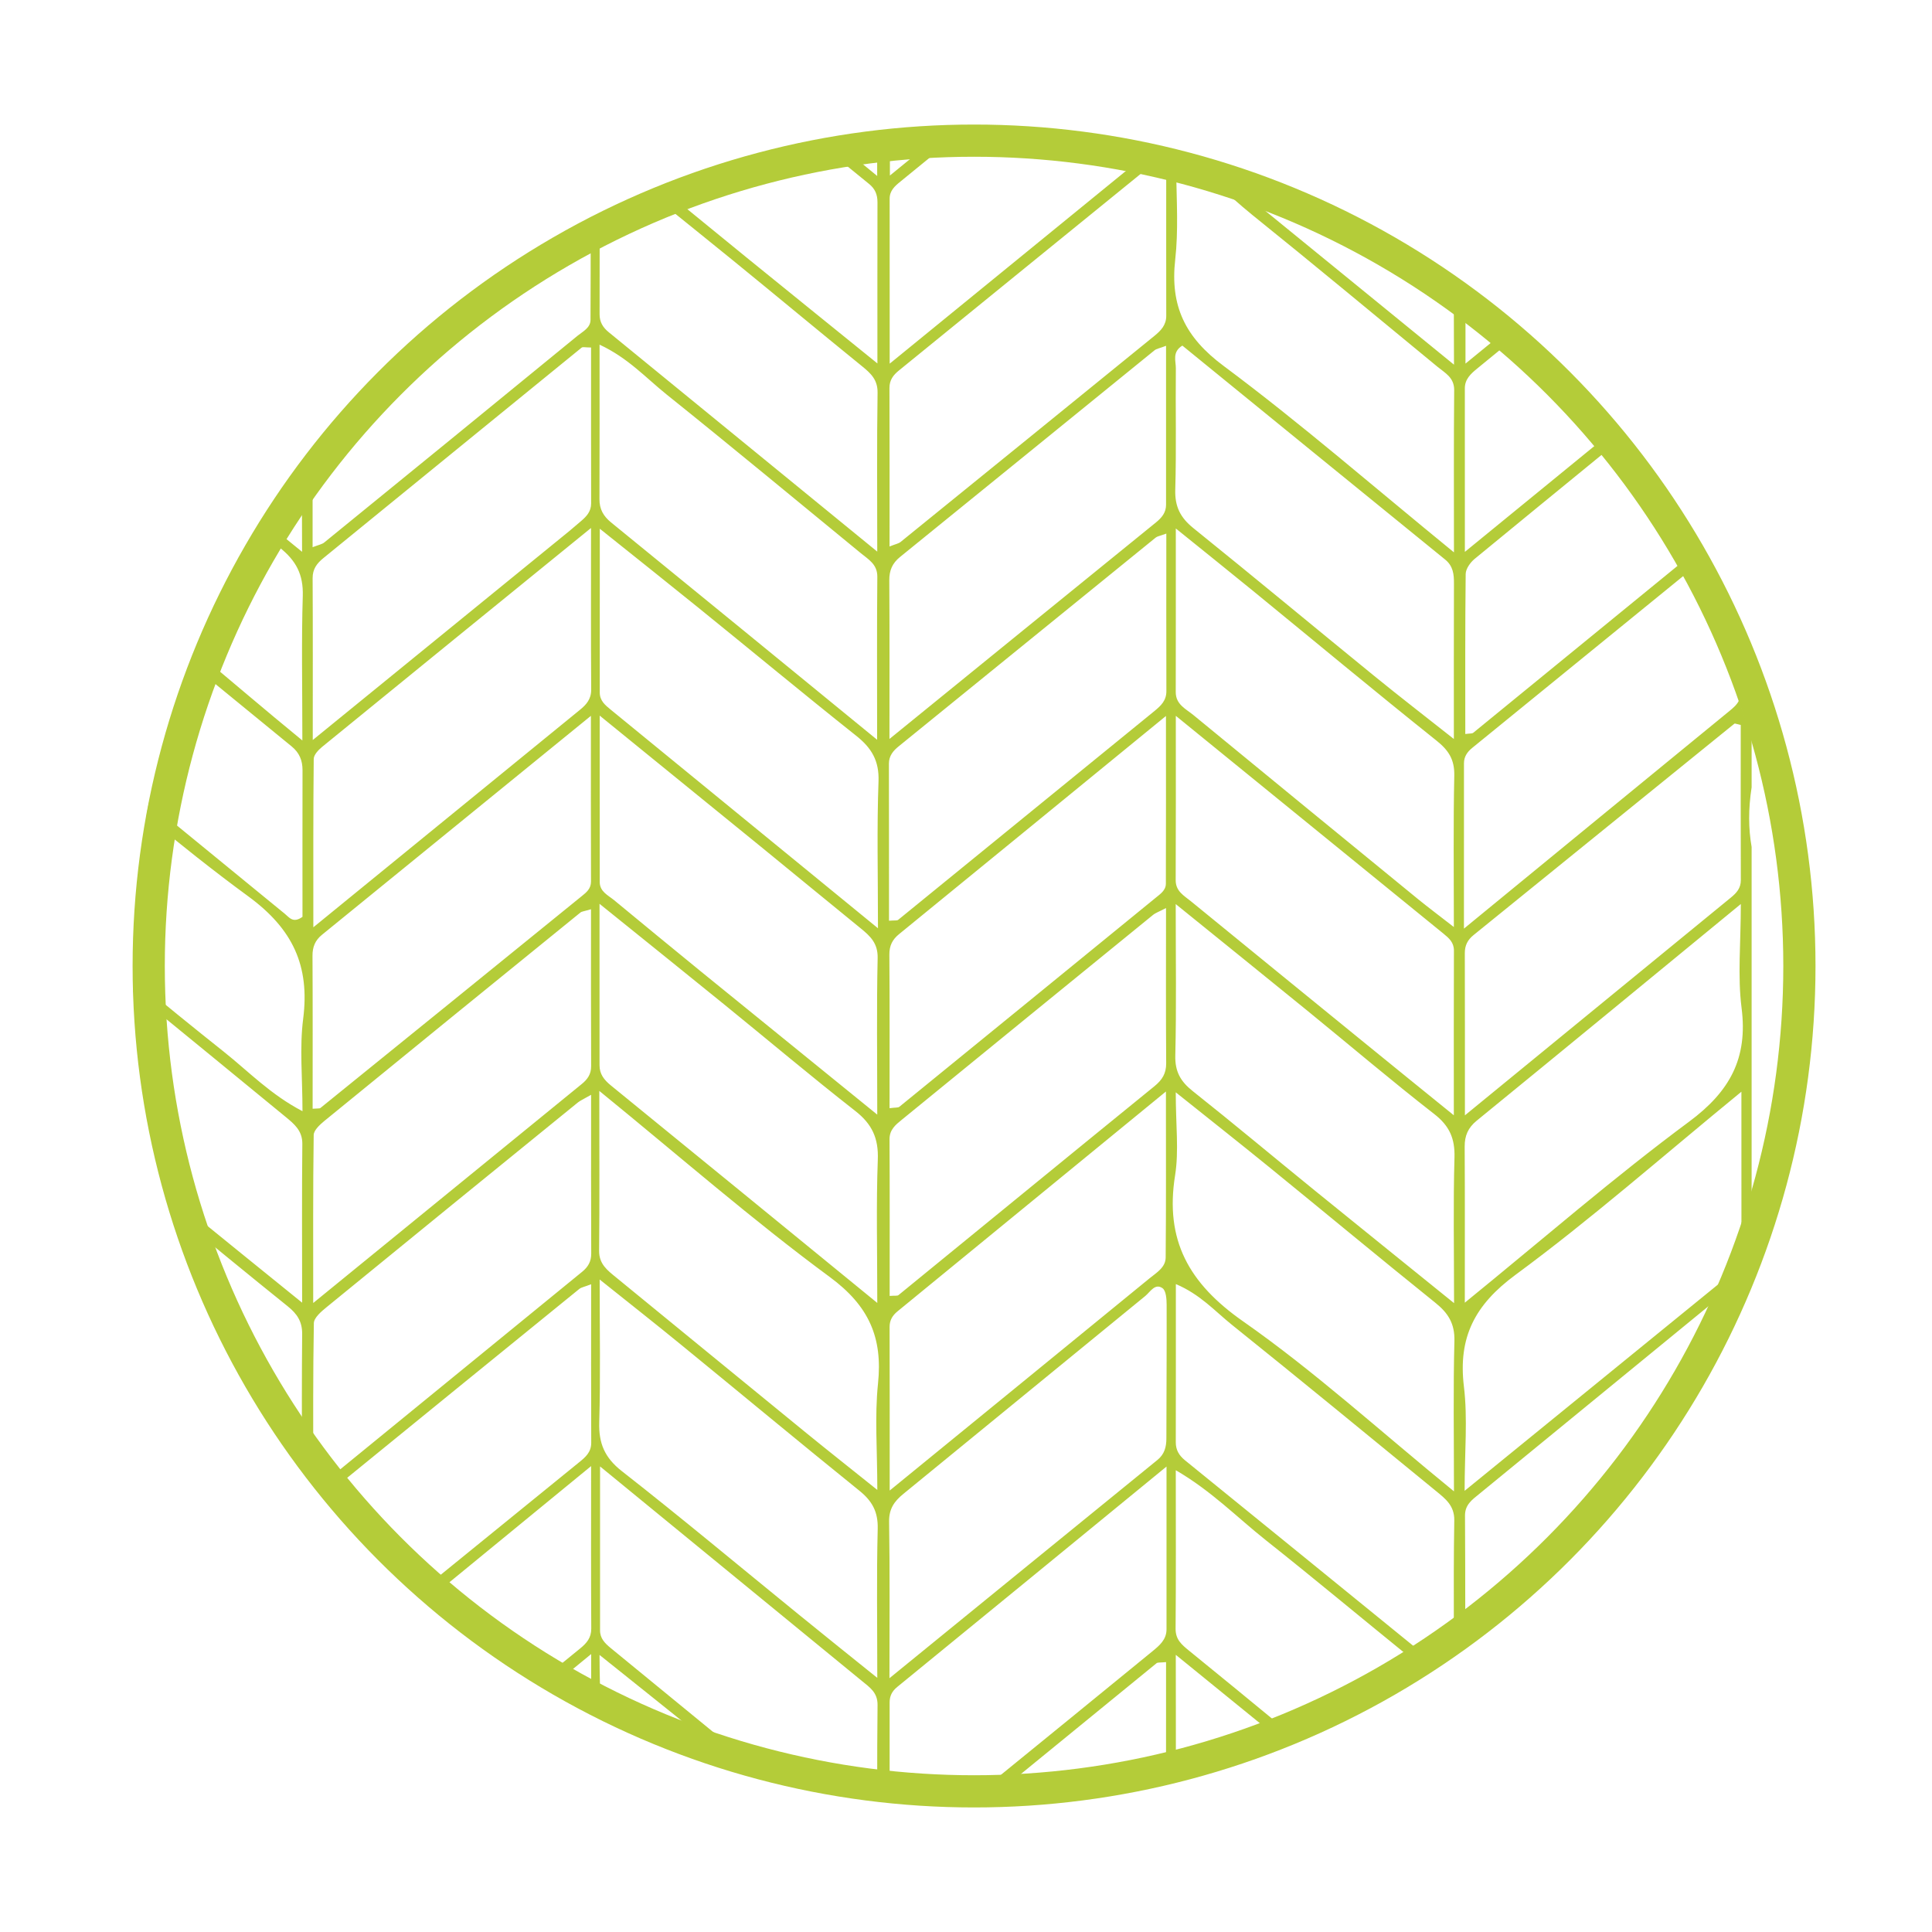 <svg xmlns="http://www.w3.org/2000/svg" xmlns:xlink="http://www.w3.org/1999/xlink" id="Layer_1" x="0px" y="0px" width="60px" height="60px" viewBox="0 0 60 60" xml:space="preserve"><g>	<circle fill="none" stroke="#B4CC39" cx="30.25" cy="30" r="25.632"></circle>	<g>		<path fill="none" d="M9.713,22.981c2.785-2.268,5.38-4.383,7.975-6.496c0.121-0.1,0.239-0.203,0.359-0.305    c0.169-0.145,0.312-0.297,0.311-0.547c-0.004-1.617-0.002-3.232-0.002-4.842c-0.178,0-0.258-0.025-0.293,0.004    c-2.674,2.176-5.343,4.355-8.016,6.533c-0.205,0.166-0.34,0.342-0.338,0.627C9.718,19.552,9.713,21.146,9.713,22.981z"></path>		<path fill="none" d="M18.066,27.831c0.145-0.115,0.287-0.23,0.287-0.453c-0.006-1.645-0.003-3.289-0.003-5.146    c-2.91,2.369-5.63,4.586-8.351,6.799c-0.212,0.172-0.296,0.377-0.295,0.65c0.009,1.564,0.004,3.131,0.004,4.752    c0.18-0.014,0.219-0.004,0.238-0.02C12.654,32.222,15.361,30.028,18.066,27.831z"></path>		<path fill="none" d="M26.586,22.845c-1.646-1.309-3.266-2.652-4.899-3.975c-0.96-0.777-1.929-1.547-3.059-2.451    c0,1.846,0.001,3.467-0.001,5.088c0,0.256,0.171,0.393,0.34,0.531c2.693,2.205,5.387,4.406,8.3,6.789    c0-1.689-0.036-3.127,0.017-4.561C27.307,23.622,27.064,23.224,26.586,22.845z"></path>		<path fill="none" d="M27.24,22.974c0-1.822-0.009-3.441,0.006-5.061c0.003-0.389-0.271-0.535-0.508-0.73    c-2.012-1.648-4.014-3.311-6.044-4.938c-0.637-0.512-1.2-1.137-2.074-1.541c0,1.676,0.003,3.238-0.003,4.801    c-0.002,0.311,0.124,0.525,0.36,0.719C21.674,18.421,24.365,20.622,27.24,22.974z"></path>		<path fill="none" d="M18.354,28.237c-0.213,0.064-0.284,0.066-0.328,0.102c-2.655,2.156-5.311,4.314-7.961,6.48    c-0.138,0.113-0.321,0.283-0.323,0.43c-0.023,1.672-0.015,3.346-0.015,5.217c2.9-2.365,5.619-4.584,8.34-6.801    c0.18-0.146,0.292-0.305,0.291-0.553C18.352,31.519,18.354,29.925,18.354,28.237z"></path>		<path fill="none" d="M44.579,40.462c-1.736-1.396-3.448-2.818-5.175-4.225c-0.904-0.736-1.82-1.459-2.891-2.314    c0,1.023,0.102,1.816-0.02,2.574c-0.323,2.02,0.429,3.361,2.109,4.537c2.225,1.557,4.245,3.4,6.551,5.281    c0-1.732-0.025-3.201,0.013-4.67C45.181,41.108,44.976,40.78,44.579,40.462z"></path>		<path fill="none" d="M26.562,34.503c-1.384-1.082-2.727-2.217-4.091-3.324c-1.224-0.994-2.454-1.982-3.852-3.109    c0,1.832,0.001,3.422,0,5.012c-0.001,0.277,0.143,0.457,0.351,0.627c2.697,2.195,5.388,4.396,8.275,6.756    c0-1.643-0.036-3.047,0.016-4.449C27.286,35.351,27.081,34.909,26.562,34.503z"></path>		<path fill="none" d="M26.734,28.833c-1.022-0.832-2.042-1.672-3.064-2.506c-1.621-1.318-3.244-2.639-5.046-4.104    c0,1.869-0.001,3.52,0.001,5.168c0.001,0.301,0.259,0.41,0.447,0.564c0.896,0.74,1.794,1.479,2.694,2.213    c1.768,1.438,3.538,2.873,5.478,4.447c0-1.787-0.022-3.326,0.013-4.863C27.268,29.296,27.029,29.073,26.734,28.833z"></path>		<path fill="none" d="M35.567,40.247c-2.507,2.047-5.006,4.102-7.513,6.146c-0.285,0.232-0.449,0.467-0.443,0.863    c0.024,1.539,0.011,3.078,0.011,4.861c2.89-2.354,5.605-4.568,8.326-6.781c0.218-0.178,0.274-0.404,0.274-0.668    c0.002-1.383,0.013-2.766,0.008-4.148c0-0.178-0.018-0.438-0.128-0.516C35.869,39.841,35.722,40.12,35.567,40.247z"></path>		<path fill="none" d="M35.855,22.079c0.202-0.166,0.368-0.326,0.367-0.615c-0.005-1.596-0.002-3.191-0.002-4.893    c-0.213,0.078-0.283,0.086-0.328,0.123c-2.66,2.158-5.316,4.316-7.975,6.477c-0.176,0.141-0.312,0.299-0.312,0.547    c0.004,1.623,0.002,3.244,0.002,4.877c0.169-0.016,0.246,0.002,0.284-0.027C30.549,26.405,33.201,24.239,35.855,22.079z"></path>		<path fill="none" d="M35.697,39.702c0.214-0.176,0.502-0.34,0.504-0.65c0.015-1.645,0.008-3.287,0.008-5.154    c-2.913,2.385-5.626,4.607-8.337,6.828c-0.15,0.123-0.245,0.27-0.245,0.482c0.005,1.619,0.003,3.238,0.003,5.082    C30.451,43.987,33.076,41.847,35.697,39.702z"></path>		<path fill="none" d="M25.771,39.659c-2.39-1.762-4.633-3.723-7.159-5.781c0,1.846,0.01,3.404-0.006,4.965    c-0.004,0.412,0.258,0.607,0.528,0.828c1.967,1.605,3.93,3.219,5.898,4.824c0.686,0.561,1.382,1.107,2.214,1.775    c0-1.242-0.086-2.281,0.021-3.299C27.417,41.536,26.984,40.554,25.771,39.659z"></path>		<path fill="none" d="M36.211,28.2c-0.236,0.123-0.328,0.152-0.398,0.209c-2.604,2.121-5.207,4.242-7.809,6.367    c-0.193,0.156-0.382,0.309-0.38,0.607c0.009,1.619,0.004,3.234,0.004,4.863c0.162-0.014,0.238,0.004,0.274-0.025    c2.651-2.162,5.297-4.332,7.95-6.488c0.241-0.197,0.365-0.396,0.363-0.711C36.205,31.46,36.211,29.897,36.211,28.2z"></path>		<path fill="none" d="M18.354,16.397c-2.915,2.371-5.638,4.582-8.355,6.801c-0.114,0.094-0.255,0.244-0.257,0.371    c-0.018,1.672-0.012,3.346-0.012,5.229c2.89-2.355,5.586-4.555,8.28-6.754c0.195-0.158,0.351-0.33,0.349-0.623    C18.349,19.827,18.354,18.233,18.354,16.397z"></path>		<path fill="none" d="M27.929,34.374c2.654-2.16,5.306-4.324,7.957-6.488c0.146-0.119,0.32-0.232,0.321-0.441    c0.006-1.668,0.003-3.336,0.003-5.209c-2.896,2.369-5.589,4.572-8.286,6.773c-0.21,0.17-0.306,0.359-0.304,0.639    c0.012,1.57,0.006,3.139,0.006,4.77C27.813,34.392,27.89,34.405,27.929,34.374z"></path>		<path fill="none" d="M26.684,46.292c-1.856-1.498-3.691-3.025-5.54-4.535c-0.767-0.627-1.547-1.24-2.521-2.02    c0,1.633,0.028,3.033-0.013,4.432c-0.019,0.654,0.165,1.098,0.7,1.518c1.854,1.451,3.661,2.963,5.489,4.449    c0.762,0.621,1.53,1.234,2.446,1.973c0-1.691-0.024-3.162,0.013-4.629C27.271,46.946,27.084,46.614,26.684,46.292z"></path>		<path fill="none" d="M44.545,34.601c-1.337-1.041-2.629-2.141-3.943-3.211c-1.302-1.061-2.607-2.113-4.089-3.312    c0,1.721,0.023,3.215-0.013,4.705c-0.012,0.498,0.165,0.805,0.54,1.102c1.278,1.014,2.529,2.062,3.796,3.092    c1.375,1.117,2.756,2.229,4.321,3.494c0-1.66-0.028-3.09,0.013-4.52C45.187,35.36,45.018,34.97,44.545,34.601z"></path>		<path fill="none" d="M44.607,22.995c-1.913-1.527-3.795-3.094-5.689-4.643c-0.74-0.605-1.486-1.201-2.401-1.941    c0,1.846,0.002,3.465-0.002,5.084c0,0.383,0.314,0.52,0.546,0.709c2.328,1.914,4.66,3.822,6.993,5.73    c0.303,0.246,0.617,0.482,1.098,0.855c0-1.719-0.02-3.213,0.013-4.705C45.174,23.587,44.988,23.3,44.607,22.995z"></path>		<path fill="none" d="M45.494,34.638c2.891-2.367,5.574-4.566,8.261-6.764c0.177-0.145,0.309-0.291,0.308-0.543    c-0.006-1.613-0.003-3.229-0.003-4.816c-0.141-0.031-0.182-0.053-0.196-0.041c-2.701,2.188-5.399,4.379-8.102,6.566    c-0.185,0.15-0.271,0.322-0.271,0.562C45.496,31.194,45.494,32.788,45.494,34.638z"></path>		<path fill="none" d="M45.492,40.456c2.438-1.984,4.634-3.895,6.965-5.621c1.269-0.941,1.83-1.971,1.63-3.535    c-0.126-0.99-0.023-2.008-0.023-3.225c-2.877,2.363-5.534,4.551-8.203,6.729c-0.27,0.221-0.375,0.467-0.372,0.807    C45.497,37.146,45.492,38.681,45.492,40.456z"></path>		<path fill="none" d="M44.829,28.995c-2.701-2.197-5.402-4.395-8.312-6.764c0,1.861,0.004,3.482-0.004,5.104    c-0.001,0.346,0.259,0.48,0.47,0.652c1.824,1.492,3.651,2.979,5.479,4.467c0.837,0.682,1.676,1.359,2.689,2.182    c0-1.865-0.004-3.486,0.004-5.107C45.156,29.267,45.001,29.136,44.829,28.995z"></path>		<path fill="none" d="M36.5,15.21c-0.016,0.523,0.157,0.865,0.562,1.191c1.882,1.516,3.738,3.061,5.611,4.586    c0.778,0.635,1.573,1.248,2.479,1.963c0-1.748-0.003-3.285,0.003-4.822c0.002-0.293-0.023-0.549-0.278-0.754    c-2.726-2.213-5.445-4.432-8.157-6.641c-0.325,0.199-0.199,0.479-0.201,0.707C36.505,12.696,36.537,13.954,36.5,15.21z"></path>		<path fill="none" d="M27.623,22.948c2.877-2.338,5.576-4.533,8.277-6.725c0.181-0.146,0.313-0.305,0.313-0.549    c0-1.623,0-3.248,0-4.936c-0.203,0.078-0.298,0.09-0.362,0.143c-2.634,2.137-5.264,4.279-7.898,6.414    c-0.241,0.195-0.338,0.418-0.335,0.729C27.629,19.593,27.623,21.159,27.623,22.948z"></path>		<path fill="#B4CC39" d="M45.497,47.069c-0.002-0.338,0.217-0.49,0.438-0.67c2.398-1.962,4.794-3.928,7.192-5.89    c0.097-0.215,0.182-0.437,0.272-0.654c-2.565,2.089-5.142,4.187-7.914,6.444c0-1.223,0.099-2.244-0.022-3.24    c-0.184-1.529,0.339-2.537,1.601-3.467c2.346-1.727,4.538-3.658,7.017-5.688c0,1.501-0.001,2.827,0.001,4.121    c0.105-0.32,0.223-0.637,0.316-0.963V26.302c-0.099-0.565-0.104-1.176,0-1.85v-1.516c-0.115-0.401-0.258-0.79-0.392-1.183    c-0.062,0.131-0.175,0.228-0.295,0.326c-2.667,2.182-5.331,4.369-8.247,6.76c0-1.896-0.001-3.518,0.001-5.137    c0-0.203,0.103-0.352,0.258-0.477c2.165-1.762,4.334-3.528,6.588-5.365c-0.058-0.107-0.109-0.217-0.169-0.323    c-2.13,1.74-4.258,3.481-6.39,5.221c-0.038,0.029-0.113,0.018-0.246,0.037c0-1.664-0.007-3.316,0.012-4.969    c0.002-0.158,0.141-0.355,0.273-0.465c1.332-1.095,2.667-2.188,4.026-3.298c-0.073-0.093-0.146-0.187-0.22-0.278    c-1.333,1.089-2.692,2.2-4.104,3.354c0-1.844,0-3.463-0.001-5.08c0-0.285,0.187-0.453,0.383-0.613    c0.272-0.223,0.546-0.446,0.818-0.669c-0.089-0.078-0.184-0.15-0.273-0.227c-0.303,0.248-0.601,0.491-0.908,0.742    c0-0.514,0-1.01,0-1.496c-0.121-0.094-0.24-0.188-0.362-0.28c0.002,0.58,0.005,1.173,0.005,1.809    c-2.301-1.876-4.473-3.647-6.619-5.396c-0.285-0.104-0.573-0.203-0.863-0.298c0.423,0.348,0.807,0.713,1.214,1.04    c1.933,1.555,3.839,3.143,5.755,4.719c0.236,0.195,0.521,0.332,0.519,0.725c-0.015,1.596-0.007,3.189-0.007,5.039    c-2.511-2.049-4.761-4.008-7.147-5.785c-1.201-0.891-1.672-1.863-1.509-3.312c0.099-0.885,0.045-1.79,0.028-2.769    c-0.104-0.028-0.204-0.065-0.308-0.092c0,1.545-0.002,3.079,0.001,4.612c0.001,0.285-0.166,0.459-0.365,0.621    c-2.627,2.135-5.254,4.27-7.883,6.4c-0.062,0.053-0.156,0.066-0.345,0.143c0-1.688,0.003-3.303-0.003-4.922    c-0.001-0.248,0.118-0.402,0.297-0.547c2.627-2.136,5.251-4.273,7.878-6.406c-0.149-0.036-0.303-0.062-0.454-0.096    c-2.513,2.048-5.035,4.106-7.714,6.293c0-1.84,0.001-3.48-0.001-5.121c-0.001-0.252,0.16-0.393,0.333-0.533    c0.516-0.421,1.033-0.843,1.551-1.266c-0.192,0.002-0.382,0.009-0.573,0.015c-0.433,0.353-0.862,0.702-1.303,1.062    c0-0.337,0-0.662,0-0.988c-0.132,0.011-0.265,0.018-0.396,0.03c0,0.319,0.001,0.638,0.001,0.972    c-0.35-0.285-0.686-0.565-1.026-0.847c-0.163,0.022-0.325,0.042-0.487,0.068c0.42,0.342,0.84,0.684,1.259,1.025    c0.188,0.15,0.263,0.332,0.263,0.568c-0.004,1.596-0.002,3.191-0.002,5.008c-1.444-1.168-2.745-2.219-4.043-3.273    c-0.823-0.669-1.642-1.342-2.464-2.011c-0.126,0.047-0.251,0.099-0.376,0.148c0.818,0.659,1.607,1.295,2.39,1.931    c1.339,1.09,2.664,2.195,4.005,3.283c0.277,0.225,0.499,0.422,0.493,0.834c-0.024,1.566-0.01,3.133-0.01,4.932    c-2.901-2.371-5.619-4.592-8.337-6.812c-0.179-0.145-0.287-0.314-0.286-0.559c0.003-0.935,0.003-1.875,0.003-2.854    C18.527,6.949,18.437,7,18.344,7.046c0,0.986,0,1.939-0.005,2.888c-0.001,0.248-0.237,0.359-0.401,0.492    c-2.619,2.145-5.243,4.285-7.869,6.422c-0.063,0.053-0.158,0.068-0.361,0.146c0-1.025,0-2,0-2.963    c-0.113,0.141-0.225,0.282-0.334,0.425c0,0.852,0.007,1.73,0.007,2.681c-0.408-0.333-0.805-0.656-1.199-0.977    c-0.062,0.097-0.125,0.192-0.186,0.29c0.228,0.183,0.453,0.37,0.682,0.55c0.519,0.408,0.745,0.844,0.725,1.508    c-0.043,1.404-0.013,2.814-0.013,4.488c-1.162-0.951-2.252-1.887-3.331-2.784c-0.053,0.129-0.102,0.26-0.153,0.39    c1.058,0.866,2.107,1.725,3.153,2.58c0.238,0.195,0.337,0.434,0.336,0.736c-0.003,1.535-0.001,3.07-0.001,4.555    c-0.29,0.211-0.412,0.018-0.546-0.092c-1.409-1.152-2.816-2.305-4.224-3.457c-0.029,0.143-0.051,0.288-0.077,0.432    c1.05,0.863,2.091,1.697,3.165,2.482c1.381,1.012,1.913,2.154,1.703,3.805C9.3,32.538,9.394,33.46,9.394,34.509    c-0.992-0.516-1.678-1.238-2.438-1.842c-0.95-0.755-1.891-1.522-2.828-2.294c0.002,0.146,0.006,0.292,0.011,0.438    c0.049,0.04,0.098,0.08,0.146,0.119c1.531,1.25,3.059,2.504,4.587,3.758c0.266,0.219,0.521,0.426,0.517,0.838    c-0.016,1.564-0.006,3.129-0.006,4.93c-1.312-1.062-2.465-1.994-3.616-2.932c-0.229-0.186-0.456-0.374-0.684-0.561    c0.058,0.204,0.117,0.407,0.179,0.609c1.222,1.001,2.441,2.006,3.673,2.996c0.294,0.236,0.452,0.475,0.449,0.861    c-0.013,1.317-0.009,2.643-0.007,4.117c0.115,0.15,0.233,0.298,0.351,0.445c-0.001-1.748-0.009-3.326,0.019-4.898    c0.002-0.168,0.228-0.361,0.391-0.494c2.598-2.125,5.202-4.242,7.806-6.359c0.07-0.057,0.157-0.094,0.413-0.24    c0,1.75-0.004,3.34,0.004,4.932c0.001,0.246-0.099,0.414-0.278,0.561c-2.67,2.18-5.34,4.362-8.196,6.693    c0.072,0.088,0.142,0.177,0.214,0.263c2.628-2.142,5.259-4.283,7.891-6.421c0.065-0.051,0.161-0.064,0.366-0.145    c0,1.688-0.004,3.307,0.003,4.924c0.001,0.295-0.182,0.449-0.38,0.609c-1.646,1.338-3.291,2.675-4.937,4.012    c0.091,0.079,0.183,0.157,0.275,0.234c1.639-1.343,3.302-2.706,5.038-4.131c0,1.854-0.005,3.449,0.005,5.045    c0.002,0.289-0.144,0.455-0.348,0.621c-0.387,0.315-0.774,0.632-1.162,0.947c0.11,0.063,0.22,0.128,0.331,0.189    c0.391-0.321,0.778-0.638,1.176-0.965c0,0.553,0,1.077,0,1.591c0.097,0.048,0.194,0.098,0.292,0.145    c-0.01-0.531-0.032-1.093-0.032-1.708c1.224,0.982,2.287,1.824,3.34,2.682c0.218,0.179,0.435,0.358,0.653,0.537    c0.27,0.078,0.541,0.152,0.815,0.222c-1.511-1.238-2.991-2.451-4.468-3.661c-0.174-0.145-0.325-0.293-0.324-0.543    c0.001-1.623,0-3.246,0-5.092c1.261,1.031,2.362,1.936,3.464,2.838c1.555,1.273,3.112,2.547,4.665,3.822    c0.237,0.195,0.493,0.357,0.489,0.746c-0.01,0.839-0.011,1.68-0.011,2.554c0.129,0.013,0.257,0.026,0.386,0.037    c0-0.89,0-1.78,0-2.669c0-0.201,0.077-0.35,0.237-0.48c2.741-2.238,5.478-4.48,8.362-6.844c0,1.805-0.002,3.428,0,5.053    c0.001,0.326-0.224,0.508-0.44,0.686c-1.748,1.43-3.498,2.854-5.248,4.279h0.59c1.596-1.304,3.191-2.607,4.788-3.91    c0.038-0.031,0.113-0.016,0.296-0.035c0,1.063,0,2.118-0.001,3.176c0.103-0.027,0.203-0.057,0.306-0.084    c0.002-1.045-0.003-2.123-0.003-3.318c1.021,0.829,1.971,1.602,2.897,2.356c0.12-0.05,0.235-0.109,0.354-0.16    c-0.947-0.778-1.893-1.559-2.844-2.329c-0.227-0.186-0.416-0.342-0.413-0.68c0.014-1.594,0.006-3.188,0.006-4.92    c1.109,0.643,1.91,1.471,2.8,2.176c1.496,1.186,2.962,2.411,4.445,3.613c0.101-0.065,0.203-0.129,0.303-0.195    c-2.499-2.033-4.885-3.974-7.264-5.904c-0.183-0.15-0.285-0.318-0.284-0.561c0.004-1.594,0.002-3.188,0.002-4.91    c0.756,0.32,1.213,0.84,1.73,1.256c2.13,1.709,4.238,3.443,6.353,5.174c0.287,0.236,0.571,0.449,0.564,0.908    c-0.018,1.059-0.017,2.124-0.014,3.256c0.119-0.09,0.238-0.179,0.355-0.271C45.504,49.116,45.504,48.09,45.497,47.069z     M45.762,29.04c2.702-2.188,5.4-4.379,8.102-6.566c0.015-0.012,0.056,0.01,0.196,0.041c0,1.588-0.003,3.203,0.003,4.816    c0.001,0.252-0.131,0.398-0.308,0.543c-2.687,2.197-5.37,4.396-8.261,6.764c0-1.85,0.002-3.443-0.003-5.035    C45.49,29.362,45.577,29.19,45.762,29.04z M45.86,34.804c2.669-2.178,5.326-4.365,8.203-6.729c0,1.217-0.103,2.234,0.023,3.225    c0.2,1.564-0.361,2.594-1.63,3.535c-2.331,1.727-4.527,3.637-6.965,5.621c0-1.775,0.005-3.311-0.004-4.846    C45.485,35.271,45.591,35.024,45.86,34.804z M45.164,24.085c-0.032,1.492-0.013,2.986-0.013,4.705    c-0.48-0.373-0.795-0.609-1.098-0.855c-2.333-1.908-4.665-3.816-6.993-5.73c-0.231-0.189-0.546-0.326-0.546-0.709    c0.004-1.619,0.002-3.238,0.002-5.084c0.915,0.74,1.661,1.336,2.401,1.941c1.895,1.549,3.776,3.115,5.689,4.643    C44.988,23.3,45.174,23.587,45.164,24.085z M45.15,34.636c-1.014-0.822-1.853-1.5-2.689-2.182    c-1.827-1.488-3.654-2.975-5.479-4.467c-0.211-0.172-0.471-0.307-0.47-0.652c0.008-1.621,0.004-3.242,0.004-5.104    c2.91,2.369,5.611,4.566,8.312,6.764c0.172,0.141,0.327,0.271,0.325,0.533C45.146,31.149,45.15,32.771,45.15,34.636z     M36.719,10.733c2.712,2.209,5.432,4.428,8.157,6.641c0.255,0.205,0.28,0.461,0.278,0.754c-0.006,1.537-0.003,3.074-0.003,4.822    c-0.905-0.715-1.7-1.328-2.479-1.963c-1.873-1.525-3.729-3.07-5.611-4.586c-0.404-0.326-0.577-0.668-0.562-1.191    c0.037-1.256,0.005-2.514,0.018-3.77C36.52,11.212,36.394,10.933,36.719,10.733z M27.953,17.296    c2.635-2.135,5.265-4.277,7.898-6.414c0.064-0.053,0.159-0.064,0.362-0.143c0,1.688,0,3.312,0,4.936    c0,0.244-0.133,0.402-0.313,0.549c-2.701,2.191-5.4,4.387-8.277,6.725c0-1.789,0.006-3.355-0.005-4.924    C27.615,17.714,27.712,17.491,27.953,17.296z M27.283,24.267c-0.053,1.434-0.017,2.871-0.017,4.561    c-2.913-2.383-5.606-4.584-8.3-6.789c-0.169-0.139-0.34-0.275-0.34-0.531c0.002-1.621,0.001-3.242,0.001-5.088    c1.13,0.904,2.099,1.674,3.059,2.451c1.634,1.322,3.253,2.666,4.899,3.975C27.064,23.224,27.307,23.622,27.283,24.267z     M27.245,40.464c-2.888-2.359-5.578-4.561-8.275-6.756c-0.208-0.17-0.352-0.35-0.351-0.627c0.001-1.59,0-3.18,0-5.012    c1.397,1.127,2.628,2.115,3.852,3.109c1.364,1.107,2.707,2.242,4.091,3.324c0.52,0.406,0.725,0.848,0.699,1.512    C27.209,37.417,27.245,38.821,27.245,40.464z M27.244,34.616c-1.939-1.574-3.71-3.01-5.478-4.447    c-0.9-0.734-1.798-1.473-2.694-2.213c-0.188-0.154-0.446-0.264-0.447-0.564c-0.002-1.648-0.001-3.299-0.001-5.168    c1.802,1.465,3.425,2.785,5.046,4.104c1.022,0.834,2.042,1.674,3.064,2.506c0.295,0.24,0.533,0.463,0.522,0.92    C27.222,31.29,27.244,32.829,27.244,34.616z M18.62,10.704c0.874,0.404,1.438,1.029,2.074,1.541    c2.03,1.627,4.032,3.289,6.044,4.938c0.237,0.195,0.511,0.342,0.508,0.73c-0.015,1.619-0.006,3.238-0.006,5.061    c-2.875-2.352-5.566-4.553-8.263-6.75c-0.236-0.193-0.362-0.408-0.36-0.719C18.623,13.942,18.62,12.38,18.62,10.704z     M10.047,17.329c2.673-2.178,5.342-4.357,8.016-6.533c0.035-0.029,0.115-0.004,0.293-0.004c0,1.609-0.002,3.225,0.002,4.842    c0.001,0.25-0.142,0.402-0.311,0.547c-0.12,0.102-0.238,0.205-0.359,0.305c-2.595,2.113-5.189,4.229-7.975,6.496    c0-1.836,0.005-3.43-0.004-5.025C9.707,17.671,9.842,17.495,10.047,17.329z M9.709,34.433c0-1.621,0.005-3.188-0.004-4.752    C9.704,29.407,9.788,29.202,10,29.03c2.721-2.213,5.44-4.43,8.351-6.799c0,1.857-0.003,3.502,0.003,5.146    c0,0.223-0.143,0.338-0.287,0.453c-2.705,2.197-5.412,4.391-8.119,6.582C9.928,34.429,9.889,34.419,9.709,34.433z M18.067,33.665    c-2.721,2.217-5.439,4.436-8.34,6.801c0-1.871-0.009-3.545,0.015-5.217c0.002-0.146,0.186-0.316,0.323-0.43    c2.65-2.166,5.306-4.324,7.961-6.48c0.044-0.035,0.115-0.037,0.328-0.102c0,1.688-0.003,3.281,0.004,4.875    C18.359,33.36,18.247,33.519,18.067,33.665z M18.011,22.044c-2.694,2.199-5.391,4.398-8.28,6.754c0-1.883-0.006-3.557,0.012-5.229    c0.002-0.127,0.143-0.277,0.257-0.371c2.718-2.219,5.44-4.43,8.355-6.801c0,1.836-0.006,3.43,0.005,5.023    C18.361,21.714,18.206,21.886,18.011,22.044z M27.245,52.108c-0.916-0.738-1.685-1.352-2.446-1.973    c-1.828-1.486-3.635-2.998-5.489-4.449c-0.535-0.42-0.719-0.863-0.7-1.518c0.041-1.398,0.013-2.799,0.013-4.432    c0.975,0.779,1.755,1.393,2.521,2.02c1.849,1.51,3.684,3.037,5.54,4.535c0.4,0.322,0.588,0.654,0.574,1.188    C27.221,48.946,27.245,50.417,27.245,52.108z M27.267,42.972c-0.106,1.018-0.021,2.057-0.021,3.299    c-0.832-0.668-1.528-1.215-2.214-1.775c-1.969-1.605-3.932-3.219-5.898-4.824c-0.271-0.221-0.532-0.416-0.528-0.828    c0.016-1.561,0.006-3.119,0.006-4.965c2.526,2.059,4.77,4.02,7.159,5.781C26.984,40.554,27.417,41.536,27.267,42.972z     M27.606,23.718c-0.001-0.248,0.136-0.406,0.312-0.547c2.658-2.16,5.314-4.318,7.975-6.477c0.045-0.037,0.115-0.045,0.328-0.123    c0,1.701-0.003,3.297,0.002,4.893c0.001,0.289-0.165,0.449-0.367,0.615c-2.654,2.16-5.307,4.326-7.963,6.488    c-0.038,0.029-0.115,0.012-0.284,0.027C27.608,26.962,27.61,25.341,27.606,23.718z M27.627,41.208    c0-0.213,0.095-0.359,0.245-0.482c2.711-2.221,5.424-4.443,8.337-6.828c0,1.867,0.007,3.51-0.008,5.154    c-0.002,0.311-0.29,0.475-0.504,0.65c-2.621,2.145-5.246,4.285-8.067,6.588C27.63,44.446,27.632,42.827,27.627,41.208z     M35.853,33.733c-2.653,2.156-5.299,4.326-7.95,6.488c-0.036,0.029-0.112,0.012-0.274,0.025c0-1.629,0.005-3.244-0.004-4.863    c-0.002-0.299,0.187-0.451,0.38-0.607c2.602-2.125,5.204-4.246,7.809-6.367c0.07-0.057,0.162-0.086,0.398-0.209    c0,1.697-0.006,3.26,0.005,4.822C36.218,33.337,36.094,33.536,35.853,33.733z M27.62,29.647c-0.002-0.279,0.094-0.469,0.304-0.639    c2.697-2.201,5.39-4.404,8.286-6.773c0,1.873,0.003,3.541-0.003,5.209c-0.001,0.209-0.176,0.322-0.321,0.441    c-2.651,2.164-5.303,4.328-7.957,6.488c-0.039,0.031-0.115,0.018-0.303,0.043C27.626,32.786,27.632,31.218,27.62,29.647z     M36.223,44.669c0,0.264-0.057,0.49-0.274,0.668c-2.721,2.213-5.437,4.428-8.326,6.781c0-1.783,0.014-3.322-0.011-4.861    c-0.006-0.396,0.158-0.631,0.443-0.863c2.507-2.045,5.006-4.1,7.513-6.146c0.154-0.127,0.302-0.406,0.535-0.242    c0.11,0.078,0.128,0.338,0.128,0.516C36.235,41.903,36.225,43.286,36.223,44.669z M45.154,46.315    c-2.306-1.881-4.326-3.725-6.551-5.281c-1.681-1.176-2.433-2.518-2.109-4.537c0.121-0.758,0.02-1.551,0.02-2.574    c1.07,0.855,1.986,1.578,2.891,2.314c1.727,1.406,3.438,2.828,5.175,4.225c0.396,0.318,0.602,0.646,0.588,1.184    C45.129,43.114,45.154,44.583,45.154,46.315z M45.157,40.47c-1.565-1.266-2.946-2.377-4.321-3.494    c-1.267-1.029-2.518-2.078-3.796-3.092c-0.375-0.297-0.552-0.604-0.54-1.102c0.036-1.49,0.013-2.984,0.013-4.705    c1.481,1.199,2.787,2.252,4.089,3.312c1.314,1.07,2.606,2.17,3.943,3.211c0.473,0.369,0.642,0.76,0.625,1.35    C45.129,37.38,45.157,38.81,45.157,40.47z"></path>	</g></g></svg>